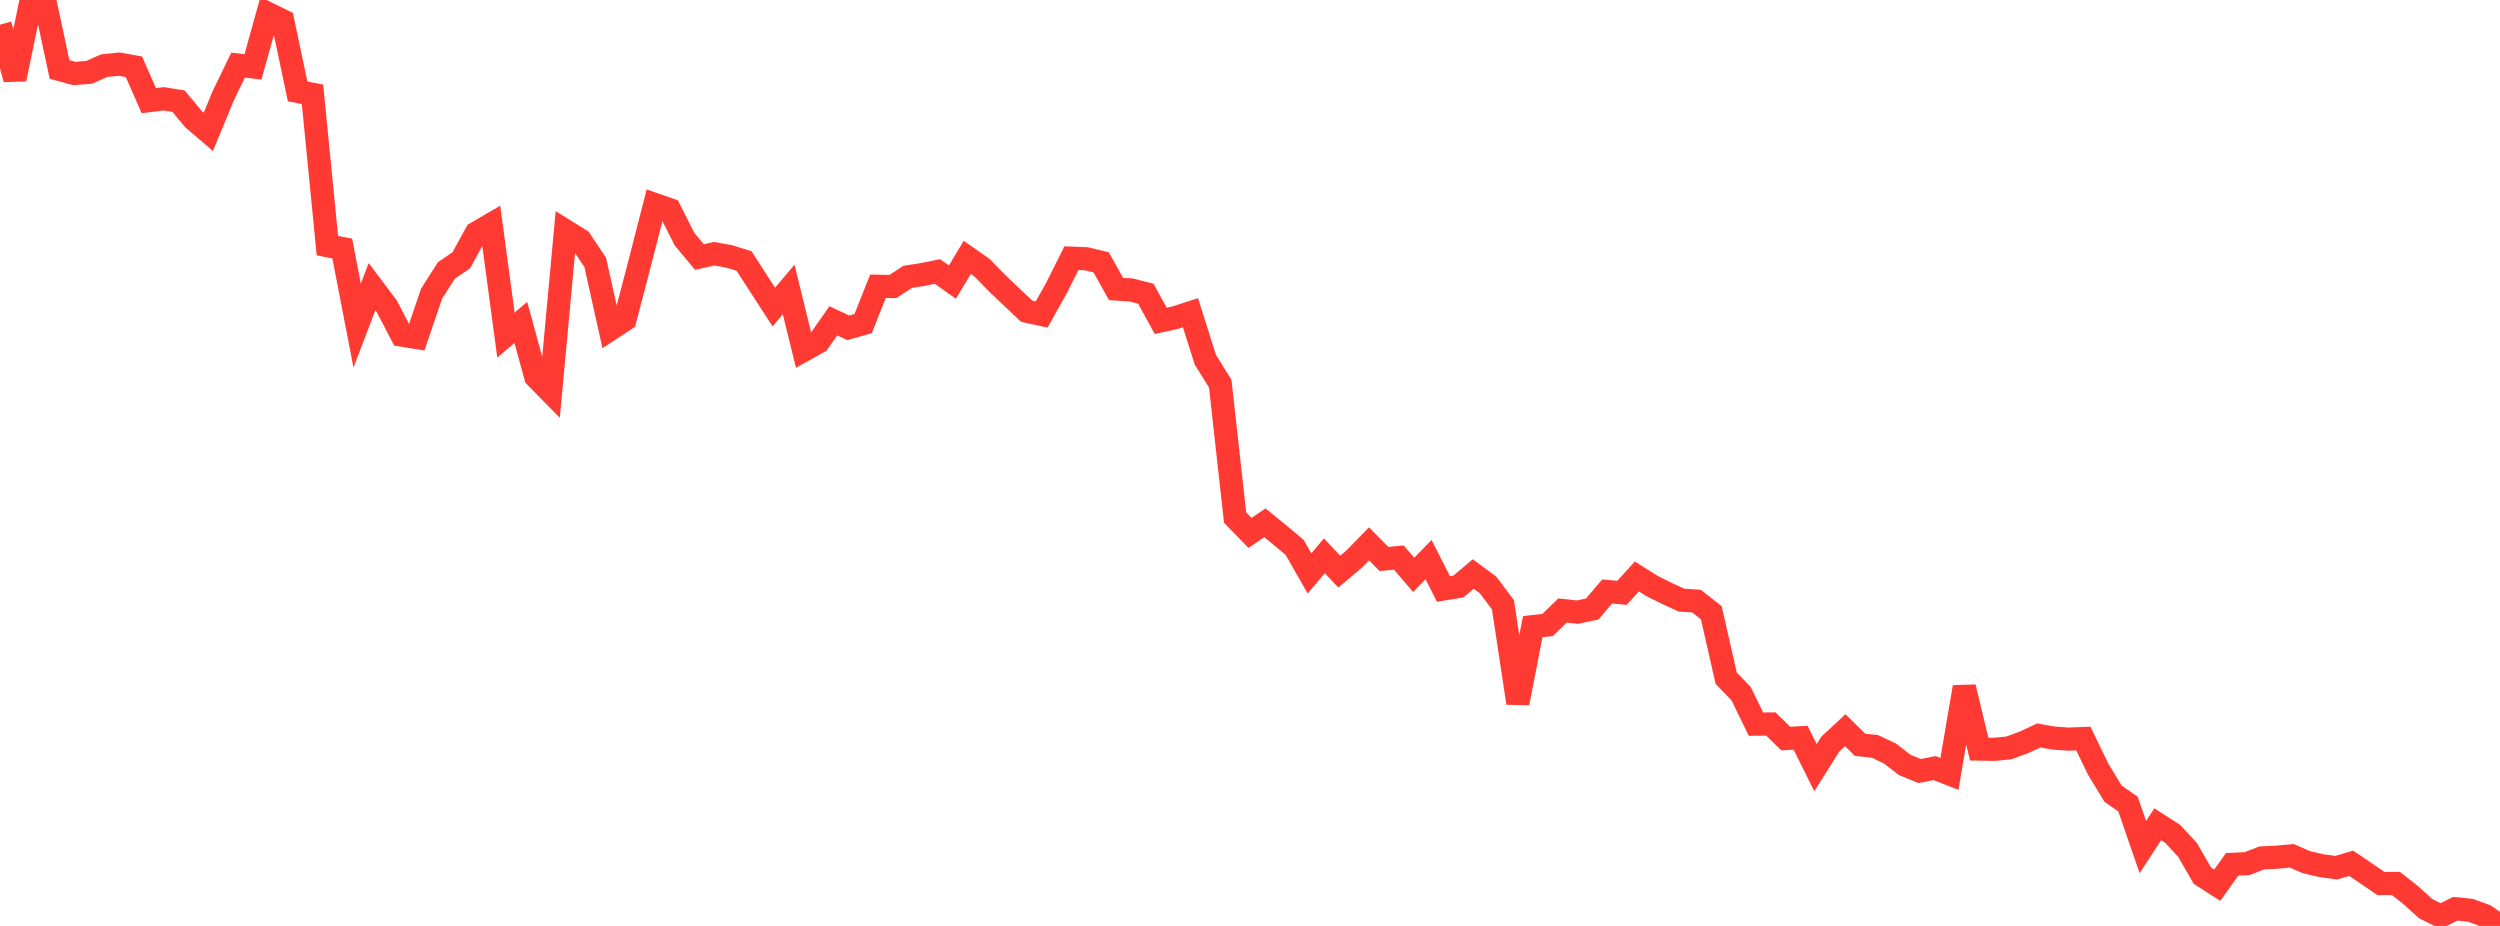<?xml version="1.0" standalone="no"?>
<!DOCTYPE svg PUBLIC "-//W3C//DTD SVG 1.1//EN" "http://www.w3.org/Graphics/SVG/1.1/DTD/svg11.dtd">

<svg width="135" height="50" viewBox="0 0 135 50" preserveAspectRatio="none" 
  xmlns="http://www.w3.org/2000/svg"
  xmlns:xlink="http://www.w3.org/1999/xlink">


<polyline points="0.0, 1.331 0.804, 4.271 1.607, 0.38 2.411, 0.0 3.214, 3.751 4.018, 3.97 4.821, 3.904 5.625, 3.545 6.429, 3.462 7.232, 3.606 8.036, 5.436 8.839, 5.334 9.643, 5.465 10.446, 6.432 11.25, 7.119 12.054, 5.17 12.857, 3.516 13.661, 3.612 14.464, 0.728 15.268, 1.124 16.071, 4.936 16.875, 5.093 17.679, 13.266 18.482, 13.421 19.286, 17.582 20.089, 15.484 20.893, 16.554 21.696, 18.097 22.5, 18.226 23.304, 15.859 24.107, 14.603 24.911, 14.054 25.714, 12.588 26.518, 12.119 27.321, 18.094 28.125, 17.412 28.929, 20.345 29.732, 21.163 30.536, 12.467 31.339, 12.966 32.143, 14.171 32.946, 17.784 33.75, 17.256 34.554, 14.172 35.357, 11.043 36.161, 11.324 36.964, 12.914 37.768, 13.877 38.571, 13.702 39.375, 13.847 40.179, 14.093 40.982, 15.34 41.786, 16.581 42.589, 15.633 43.393, 18.916 44.196, 18.47 45.0, 17.325 45.804, 17.702 46.607, 17.476 47.411, 15.458 48.214, 15.473 49.018, 14.95 49.821, 14.823 50.625, 14.661 51.429, 15.233 52.232, 13.899 53.036, 14.462 53.839, 15.287 54.643, 16.052 55.446, 16.808 56.25, 16.981 57.054, 15.544 57.857, 13.941 58.661, 13.973 59.464, 14.167 60.268, 15.607 61.071, 15.656 61.875, 15.86 62.679, 17.325 63.482, 17.148 64.286, 16.888 65.089, 19.426 65.893, 20.717 66.696, 27.951 67.5, 28.777 68.304, 28.232 69.107, 28.887 69.911, 29.558 70.714, 30.965 71.518, 30.012 72.321, 30.869 73.125, 30.189 73.929, 29.366 74.732, 30.185 75.536, 30.106 76.339, 31.043 77.143, 30.219 77.946, 31.804 78.75, 31.672 79.554, 30.996 80.357, 31.588 81.161, 32.661 81.964, 37.965 82.768, 33.838 83.571, 33.749 84.375, 32.968 85.179, 33.056 85.982, 32.885 86.786, 31.941 87.589, 32.011 88.393, 31.128 89.196, 31.637 90.0, 32.039 90.804, 32.408 91.607, 32.458 92.411, 33.09 93.214, 36.622 94.018, 37.454 94.821, 39.103 95.625, 39.094 96.429, 39.881 97.232, 39.839 98.036, 41.454 98.839, 40.18 99.643, 39.432 100.446, 40.22 101.25, 40.306 102.054, 40.688 102.857, 41.307 103.661, 41.635 104.464, 41.476 105.268, 41.792 106.071, 37.103 106.875, 40.45 107.679, 40.465 108.482, 40.386 109.286, 40.091 110.089, 39.716 110.893, 39.856 111.696, 39.913 112.5, 39.882 113.304, 41.539 114.107, 42.861 114.911, 43.418 115.714, 45.742 116.518, 44.511 117.321, 45.025 118.125, 45.891 118.929, 47.287 119.732, 47.801 120.536, 46.675 121.339, 46.636 122.143, 46.326 122.946, 46.29 123.75, 46.213 124.554, 46.56 125.357, 46.747 126.161, 46.855 126.964, 46.617 127.768, 47.161 128.571, 47.71 129.375, 47.704 130.179, 48.335 130.982, 49.066 131.786, 49.467 132.589, 49.072 133.393, 49.155 134.196, 49.444 135.0, 50.0" fill="none" stroke="#ff3a33" stroke-width="1.25"/>

</svg>